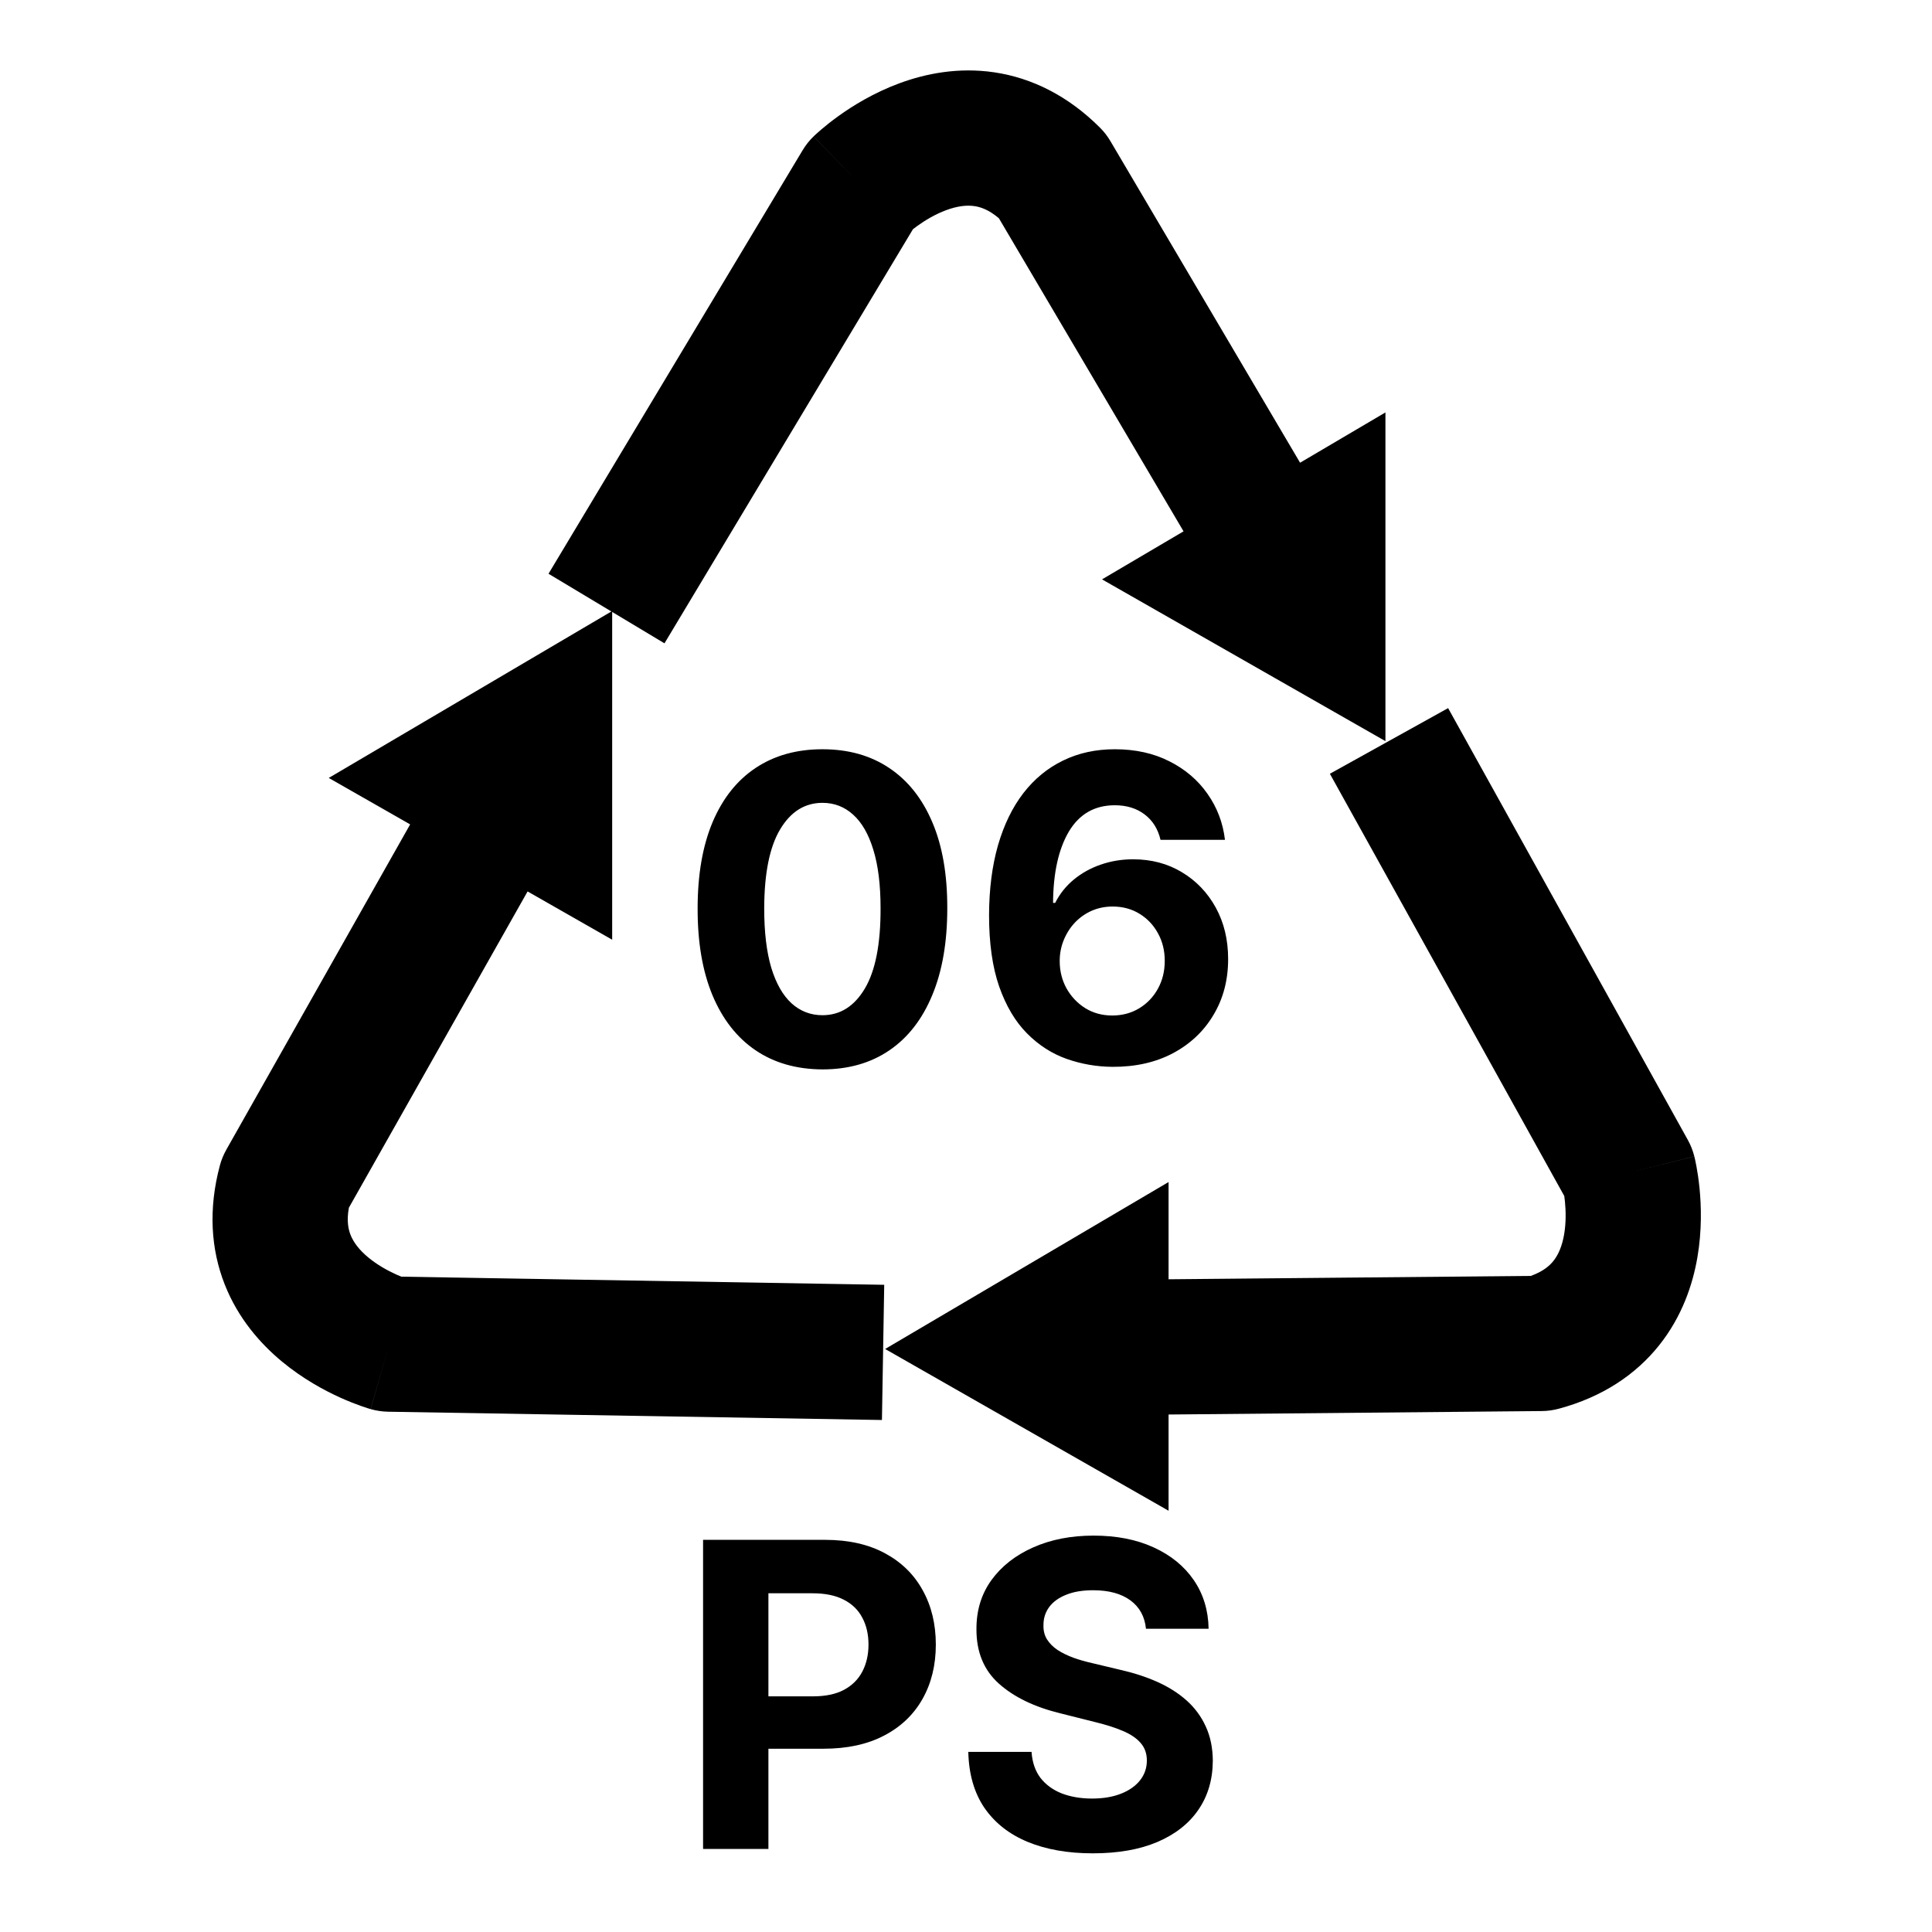 <svg width="100" height="100" viewBox="0 0 100 100" fill="none" xmlns="http://www.w3.org/2000/svg">
<g clip-path="url(#clip0_27_243)">
<path d="M42.57 55.352C41.227 55.346 40.07 55.016 39.102 54.359C38.138 53.703 37.396 52.753 36.875 51.508C36.359 50.263 36.104 48.766 36.109 47.016C36.109 45.271 36.367 43.784 36.883 42.555C37.404 41.325 38.146 40.391 39.109 39.75C40.078 39.104 41.232 38.781 42.57 38.781C43.909 38.781 45.06 39.104 46.023 39.75C46.992 40.396 47.737 41.333 48.258 42.562C48.779 43.786 49.036 45.271 49.031 47.016C49.031 48.771 48.771 50.271 48.25 51.516C47.734 52.76 46.995 53.711 46.031 54.367C45.068 55.023 43.914 55.352 42.57 55.352ZM42.57 52.547C43.487 52.547 44.219 52.086 44.766 51.164C45.312 50.242 45.583 48.859 45.578 47.016C45.578 45.802 45.453 44.792 45.203 43.984C44.958 43.177 44.609 42.57 44.156 42.164C43.708 41.758 43.18 41.555 42.57 41.555C41.659 41.555 40.93 42.01 40.383 42.922C39.836 43.833 39.56 45.198 39.555 47.016C39.555 48.245 39.677 49.271 39.922 50.094C40.172 50.911 40.523 51.526 40.977 51.938C41.43 52.344 41.961 52.547 42.57 52.547ZM57.584 55.219C56.761 55.214 55.967 55.075 55.201 54.805C54.441 54.534 53.758 54.094 53.154 53.484C52.55 52.875 52.071 52.068 51.717 51.062C51.368 50.057 51.193 48.823 51.193 47.359C51.199 46.016 51.352 44.815 51.654 43.758C51.962 42.695 52.399 41.794 52.967 41.055C53.54 40.315 54.225 39.753 55.022 39.367C55.818 38.977 56.712 38.781 57.701 38.781C58.769 38.781 59.712 38.99 60.529 39.406C61.347 39.818 62.003 40.378 62.498 41.086C62.998 41.794 63.3 42.589 63.404 43.469H60.068C59.938 42.911 59.665 42.474 59.248 42.156C58.831 41.839 58.316 41.68 57.701 41.68C56.66 41.68 55.868 42.133 55.326 43.039C54.79 43.945 54.516 45.177 54.506 46.734H54.615C54.855 46.26 55.178 45.857 55.584 45.523C55.995 45.185 56.462 44.927 56.982 44.75C57.508 44.568 58.063 44.477 58.647 44.477C59.594 44.477 60.438 44.7 61.178 45.148C61.917 45.591 62.501 46.2 62.928 46.977C63.355 47.753 63.568 48.641 63.568 49.641C63.568 50.724 63.316 51.688 62.81 52.531C62.31 53.375 61.61 54.036 60.709 54.516C59.813 54.99 58.772 55.224 57.584 55.219ZM57.568 52.562C58.089 52.562 58.555 52.438 58.967 52.188C59.378 51.938 59.701 51.599 59.935 51.172C60.17 50.745 60.287 50.266 60.287 49.734C60.287 49.203 60.17 48.727 59.935 48.305C59.706 47.883 59.389 47.547 58.982 47.297C58.576 47.047 58.113 46.922 57.592 46.922C57.201 46.922 56.839 46.995 56.506 47.141C56.178 47.286 55.889 47.49 55.639 47.75C55.394 48.01 55.201 48.312 55.06 48.656C54.92 48.995 54.85 49.357 54.85 49.742C54.85 50.258 54.967 50.729 55.201 51.156C55.441 51.583 55.764 51.925 56.17 52.18C56.581 52.435 57.047 52.562 57.568 52.562Z" fill="black"/>
<path d="M36.391 95.702V79.702H42.703C43.917 79.702 44.95 79.934 45.805 80.397C46.659 80.856 47.31 81.494 47.758 82.311C48.211 83.124 48.438 84.061 48.438 85.124C48.438 86.186 48.208 87.124 47.75 87.936C47.292 88.749 46.628 89.382 45.758 89.835C44.893 90.288 43.846 90.514 42.617 90.514H38.594V87.803H42.07C42.721 87.803 43.258 87.692 43.68 87.468C44.107 87.238 44.425 86.923 44.633 86.522C44.846 86.116 44.953 85.65 44.953 85.124C44.953 84.593 44.846 84.129 44.633 83.733C44.425 83.332 44.107 83.022 43.68 82.803C43.253 82.579 42.711 82.468 42.055 82.468H39.773V95.702H36.391ZM59.315 84.303C59.252 83.673 58.984 83.184 58.51 82.835C58.036 82.486 57.393 82.311 56.58 82.311C56.028 82.311 55.562 82.389 55.182 82.546C54.801 82.697 54.51 82.908 54.307 83.178C54.109 83.449 54.01 83.757 54.01 84.1C53.999 84.387 54.059 84.637 54.19 84.85C54.325 85.064 54.51 85.249 54.744 85.405C54.978 85.556 55.249 85.689 55.557 85.803C55.864 85.913 56.192 86.007 56.541 86.085L57.978 86.428C58.676 86.585 59.317 86.793 59.9 87.053C60.484 87.314 60.989 87.634 61.416 88.014C61.843 88.395 62.174 88.843 62.408 89.358C62.648 89.874 62.77 90.465 62.775 91.132C62.77 92.111 62.52 92.96 62.025 93.678C61.536 94.392 60.828 94.947 59.9 95.343C58.978 95.733 57.867 95.928 56.565 95.928C55.273 95.928 54.148 95.731 53.19 95.335C52.236 94.939 51.492 94.353 50.955 93.577C50.424 92.796 50.145 91.829 50.119 90.678H53.393C53.429 91.215 53.583 91.663 53.853 92.022C54.13 92.376 54.497 92.645 54.955 92.827C55.419 93.004 55.942 93.093 56.525 93.093C57.098 93.093 57.596 93.009 58.018 92.843C58.445 92.676 58.775 92.444 59.01 92.147C59.244 91.85 59.361 91.509 59.361 91.124C59.361 90.764 59.255 90.462 59.041 90.218C58.833 89.973 58.525 89.764 58.119 89.593C57.718 89.421 57.226 89.264 56.643 89.124L54.9 88.686C53.551 88.358 52.486 87.845 51.705 87.147C50.924 86.449 50.536 85.509 50.541 84.327C50.536 83.358 50.794 82.512 51.315 81.788C51.84 81.064 52.562 80.499 53.478 80.093C54.395 79.686 55.437 79.483 56.603 79.483C57.791 79.483 58.828 79.686 59.713 80.093C60.603 80.499 61.296 81.064 61.791 81.788C62.286 82.512 62.541 83.35 62.557 84.303H59.315Z" fill="black"/>
<path fill-rule="evenodd" clip-rule="evenodd" d="M34.393 33.299L47.255 11.863C47.322 11.81 47.399 11.752 47.486 11.69C47.887 11.401 48.412 11.086 48.979 10.876C49.543 10.668 50.031 10.607 50.442 10.669C50.749 10.714 51.175 10.849 51.703 11.297L61.26 27.502L57.041 29.988L71.71 38.361V21.347L67.292 23.95L57.476 7.306C57.326 7.052 57.145 6.817 56.936 6.609C55.281 4.954 53.408 4.034 51.475 3.745C49.593 3.465 47.891 3.816 46.555 4.31C45.222 4.802 44.136 5.477 43.402 6.004C43.028 6.273 42.727 6.516 42.511 6.701C42.402 6.794 42.313 6.873 42.246 6.934C42.213 6.964 42.184 6.991 42.162 7.012L42.132 7.04L42.12 7.052L42.115 7.057L42.112 7.059C42.111 7.06 42.11 7.061 44.546 9.575L42.11 7.061C41.892 7.273 41.701 7.513 41.545 7.774L28.391 29.697L31.645 31.65L17.016 40.266L21.229 42.671L11.715 59.507C11.57 59.764 11.458 60.038 11.381 60.323C10.776 62.583 10.915 64.665 11.632 66.484C12.33 68.254 13.485 69.552 14.581 70.463C15.673 71.371 16.801 71.974 17.624 72.346C18.044 72.535 18.406 72.674 18.674 72.769C18.809 72.817 18.921 72.855 19.008 72.882L19.07 72.901L19.118 72.916L19.157 72.928L19.173 72.932L19.18 72.934L19.183 72.935C19.184 72.936 19.186 72.936 20.145 69.57L19.186 72.936C19.479 73.019 19.782 73.064 20.086 73.07L45.649 73.499L45.767 66.501L20.772 66.08C20.693 66.048 20.604 66.01 20.507 65.967C20.056 65.763 19.52 65.466 19.055 65.08C18.593 64.695 18.297 64.304 18.144 63.917C18.031 63.628 17.934 63.192 18.058 62.511L27.308 46.141L31.686 48.64V31.674L34.393 33.299ZM80.967 61.906L68.834 40.05L74.954 36.652L87.363 59.005C87.511 59.272 87.623 59.556 87.697 59.852L84.303 60.704C87.697 59.852 87.698 59.853 87.698 59.855L87.699 59.858L87.701 59.865L87.704 59.881L87.714 59.921C87.721 59.951 87.73 59.989 87.74 60.033C87.759 60.122 87.783 60.238 87.809 60.378C87.861 60.658 87.921 61.041 87.967 61.499C88.056 62.398 88.098 63.676 87.858 65.076C87.617 66.48 87.07 68.13 85.887 69.619C84.67 71.15 82.936 72.312 80.676 72.917C80.391 72.993 80.098 73.034 79.803 73.036L60.485 73.215V78.196L45.815 69.823L60.485 61.182V66.215L79.233 66.041C79.885 65.808 80.214 65.506 80.407 65.263C80.666 64.938 80.857 64.485 80.959 63.893C81.061 63.297 81.05 62.685 81.001 62.192C80.991 62.087 80.979 61.991 80.967 61.906Z" fill="black"/>
</g>
<defs>
<clipPath id="clip0_27_243">
<rect width="100" height="100" fill="white"/>
</clipPath>
</defs>
</svg>
